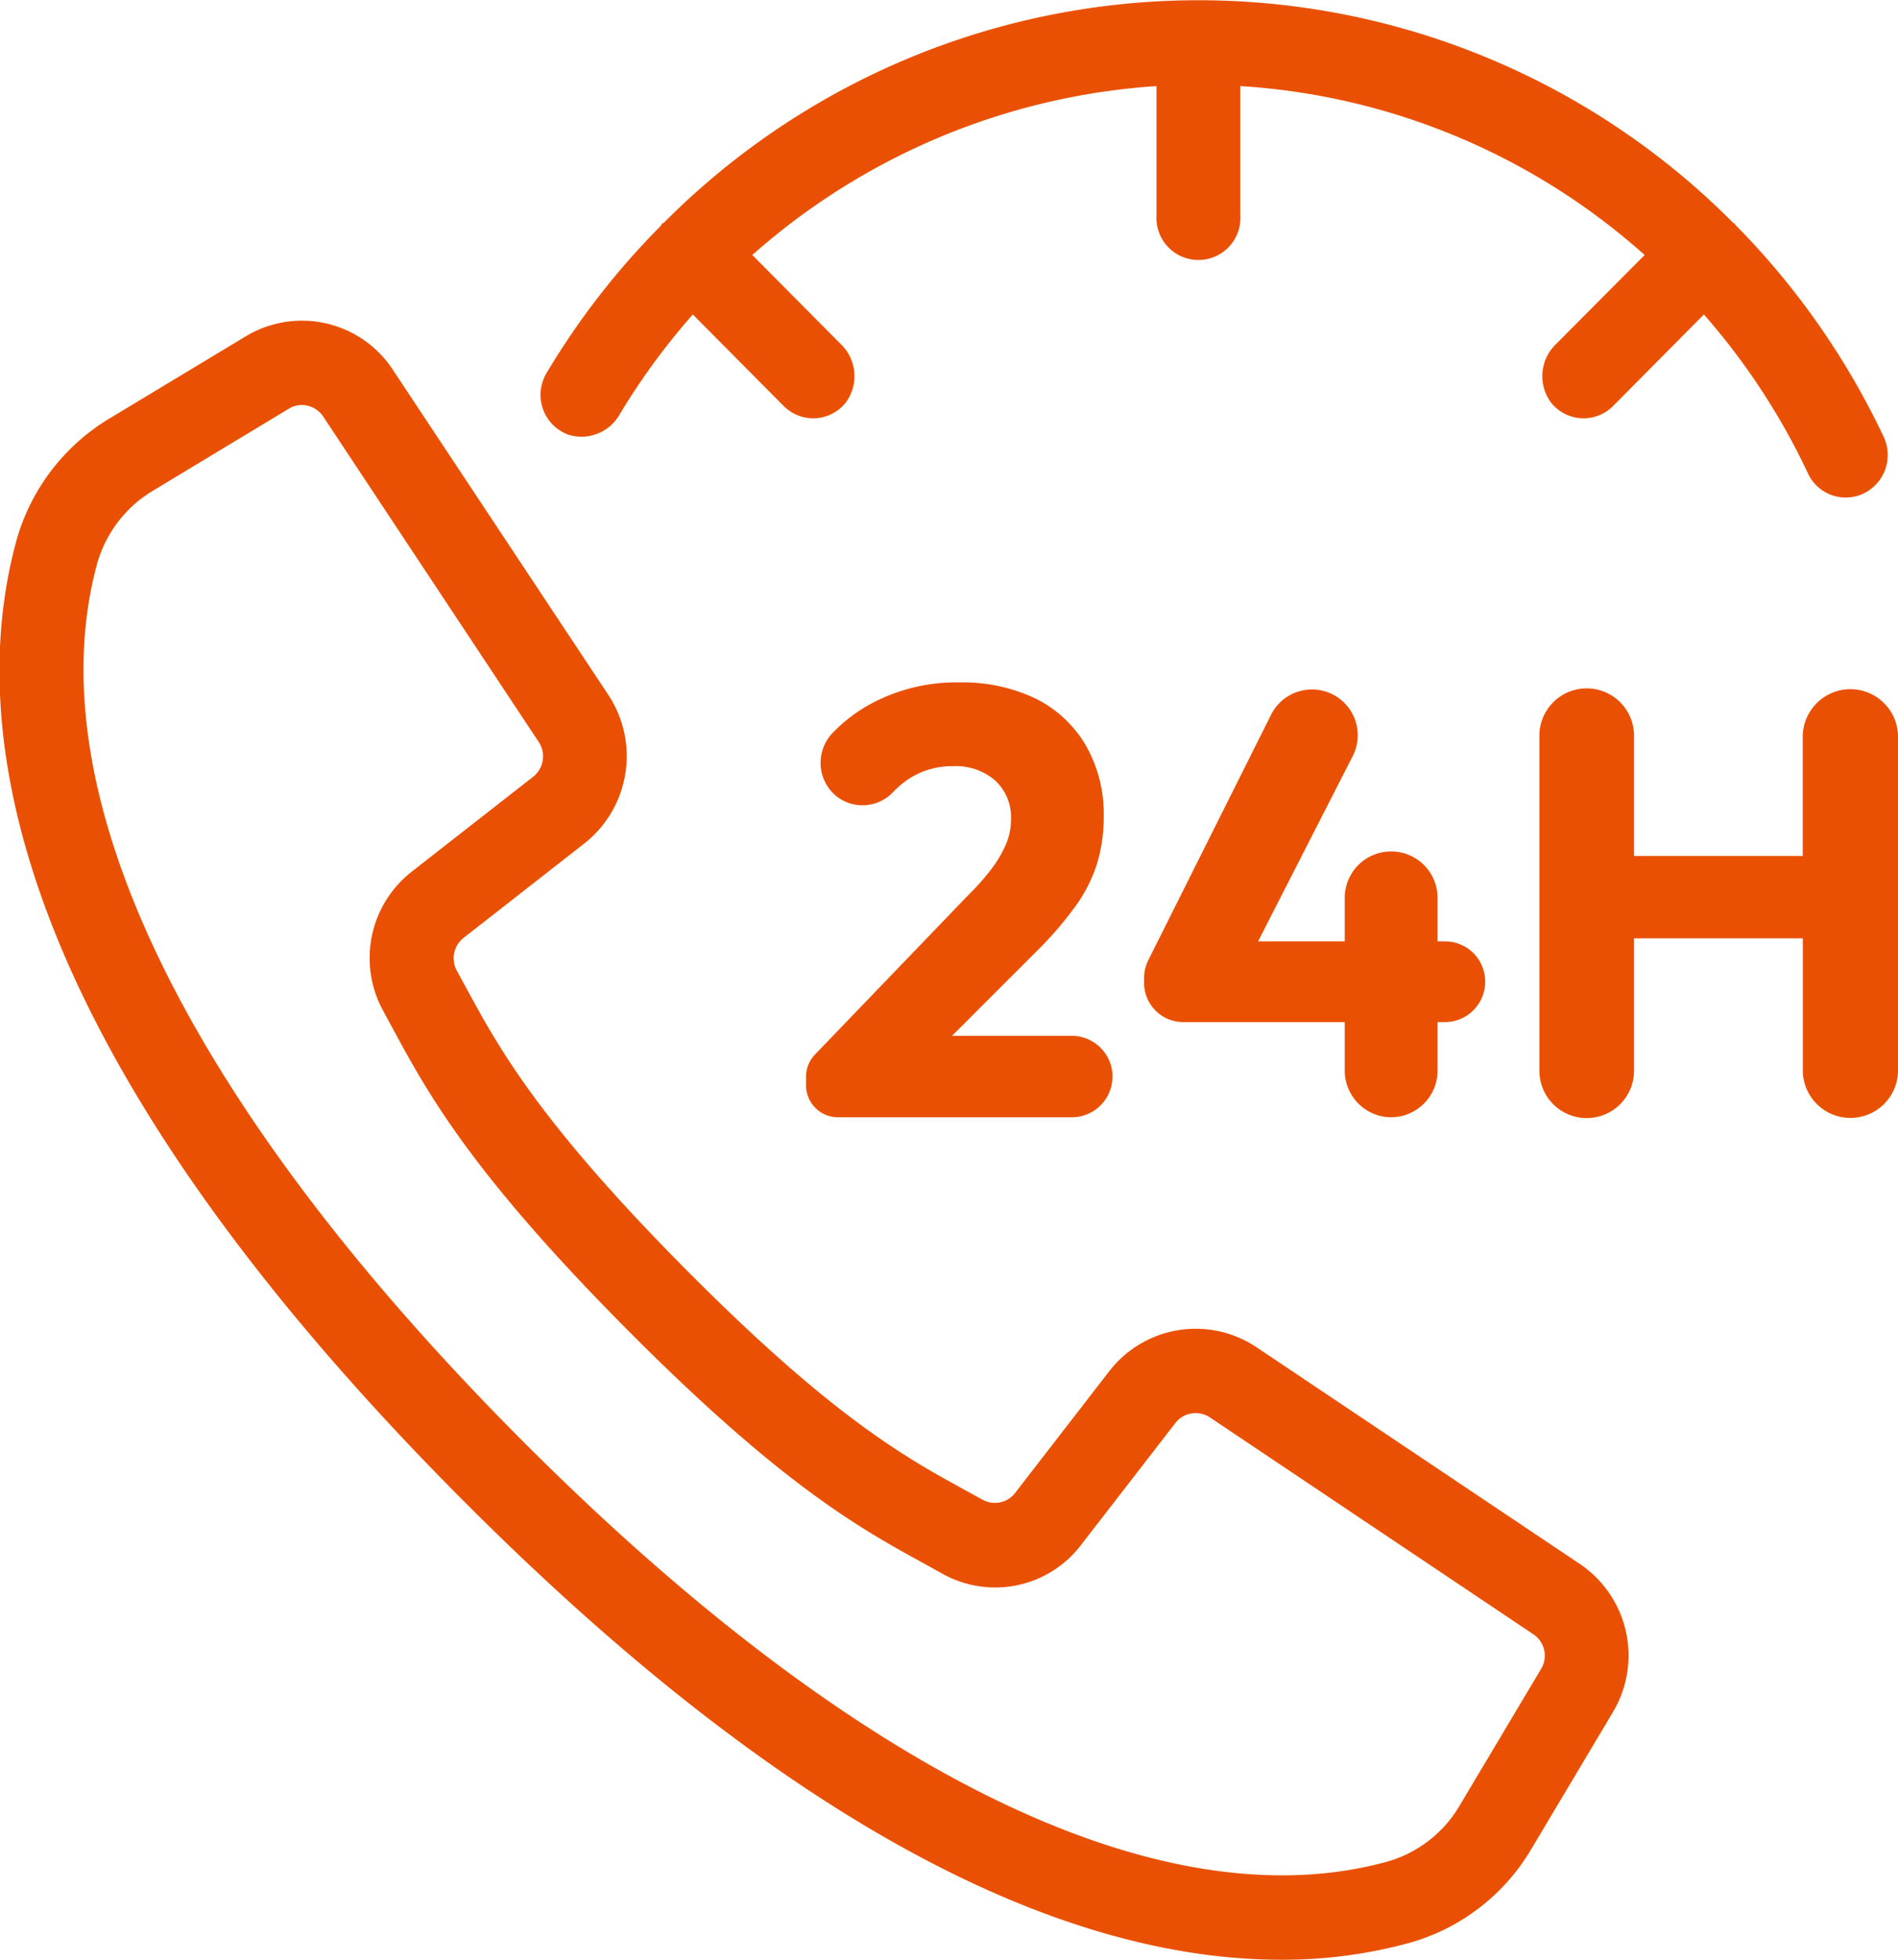 <svg xmlns="http://www.w3.org/2000/svg" width="81.375" height="84" viewBox="0 0 81.375 84">
  <defs>
    <style>
      .cls-1 {
        fill: #ea5003;
        fill-rule: evenodd;
      }
    </style>
  </defs>
  <path id="Kształt_16" data-name="Kształt 16" class="cls-1" d="M926.146,1209.01l-13.878-9.3a4.687,4.687,0,0,0-6.3,1.03l-4.046,5.23a1.091,1.091,0,0,1-1.375.29l-0.784-.43c-2.513-1.38-5.641-3.09-11.954-9.45-6.333-6.38-8.038-9.53-9.407-12.05l-0.414-.76a1.109,1.109,0,0,1,.294-1.4l5.194-4.06a4.761,4.761,0,0,0,1.021-6.34l-9.248-13.95a4.662,4.662,0,0,0-6.313-1.43l-5.79,3.49a8.911,8.911,0,0,0-4.039,5.27c-2.133,7.83-.568,21.29,19,40.98,15.532,15.63,27.167,19.84,35.208,19.84a20.545,20.545,0,0,0,5.547-.73,8.845,8.845,0,0,0,5.213-4.04l3.482-5.84A4.734,4.734,0,0,0,926.146,1209.01Zm-1.664,4.49-3.488,5.85a5.272,5.272,0,0,1-3.092,2.41c-9.7,2.68-22.929-3.78-37.245-18.18s-20.74-27.71-18.086-37.45a5.333,5.333,0,0,1,2.415-3.14l5.8-3.5a1.06,1.06,0,0,1,.564-0.16,1.107,1.107,0,0,1,.91.49l9.248,13.96a1.116,1.116,0,0,1-.238,1.48l-5.183,4.05a4.7,4.7,0,0,0-1.24,6.01l0.4,0.74c1.479,2.73,3.32,6.13,10.018,12.87,6.681,6.73,10.062,8.58,12.781,10.07l0.758,0.42a4.629,4.629,0,0,0,5.96-1.24l4.039-5.22a1.1,1.1,0,0,1,1.47-.24l13.873,9.3A1.1,1.1,0,0,1,924.482,1213.5ZM901,1179.1a9.843,9.843,0,0,1-1.035,1.19l-6.617,6.88a1.387,1.387,0,0,0-.384.96v0.36a1.371,1.371,0,0,0,1.364,1.37h10.03a1.745,1.745,0,0,0,0-3.49h-5.135l3.611-3.61a15.717,15.717,0,0,0,1.692-1.96,6.438,6.438,0,0,0,.917-1.82,6.814,6.814,0,0,0,.284-2.01,5.885,5.885,0,0,0-.762-3.04,5.117,5.117,0,0,0-2.145-2.01,7.235,7.235,0,0,0-3.267-.7,7.714,7.714,0,0,0-3.85.94,6.686,6.686,0,0,0-1.593,1.22,1.848,1.848,0,0,0,.1,2.67,1.8,1.8,0,0,0,2.468-.11,4.212,4.212,0,0,1,.639-0.55,3.4,3.4,0,0,1,1.951-.58,2.584,2.584,0,0,1,1.8.61,2.145,2.145,0,0,1,.684,1.68,2.752,2.752,0,0,1-.18.97A4.9,4.9,0,0,1,901,1179.1Zm17.051,10.76a2,2,0,0,0,1.989-2v-2.08h0.324a1.727,1.727,0,0,0,1.717-1.73h0a1.721,1.721,0,0,0-1.717-1.73h-0.324v-1.82a1.99,1.99,0,1,0-3.979,0v1.82h-3.716l4.057-7.94a1.962,1.962,0,1,0-3.492-1.79l-5.274,10.54a1.736,1.736,0,0,0-.178.76v0.21a1.679,1.679,0,0,0,1.669,1.68h6.934v2.08A2,2,0,0,0,918.052,1189.86Zm19.687-18.35a2.047,2.047,0,0,0-2.041,2.05v5.1h-7.234v-5.11a2.029,2.029,0,1,0-4.057,0v14.27a2.029,2.029,0,1,0,4.057,0v-5.63H935.7v5.61a2.042,2.042,0,1,0,4.083,0v-14.24A2.047,2.047,0,0,0,937.739,1171.51Zm-55-10.92a1.878,1.878,0,0,0,2.242-.87,29.245,29.245,0,0,1,3.13-4.27l3.894,3.92a1.782,1.782,0,0,0,2.644-.12,1.9,1.9,0,0,0-.194-2.53l-3.794-3.82a29,29,0,0,1,17.33-7.24v5.55a1.8,1.8,0,1,0,3.594,0v-5.55a28.671,28.671,0,0,1,17.334,7.24l-3.8,3.82a1.9,1.9,0,0,0-.194,2.53,1.782,1.782,0,0,0,2.644.12l3.891-3.92a29.042,29.042,0,0,1,4.47,6.83,1.783,1.783,0,0,0,2.216.91,1.83,1.83,0,0,0,1.015-2.51,32.908,32.908,0,0,0-6.331-9.05,0.5,0.5,0,0,1-.046-0.07c-0.021-.02-0.049-0.02-0.07-0.04a32.31,32.31,0,0,0-45.836-.01c-0.027.02-.062,0.03-0.088,0.05-0.032.04-.043,0.08-0.071,0.11a32.608,32.608,0,0,0-4.885,6.3A1.819,1.819,0,0,0,882.74,1160.59Z" transform="translate(-858.406 -1141.97)"/>
</svg>
